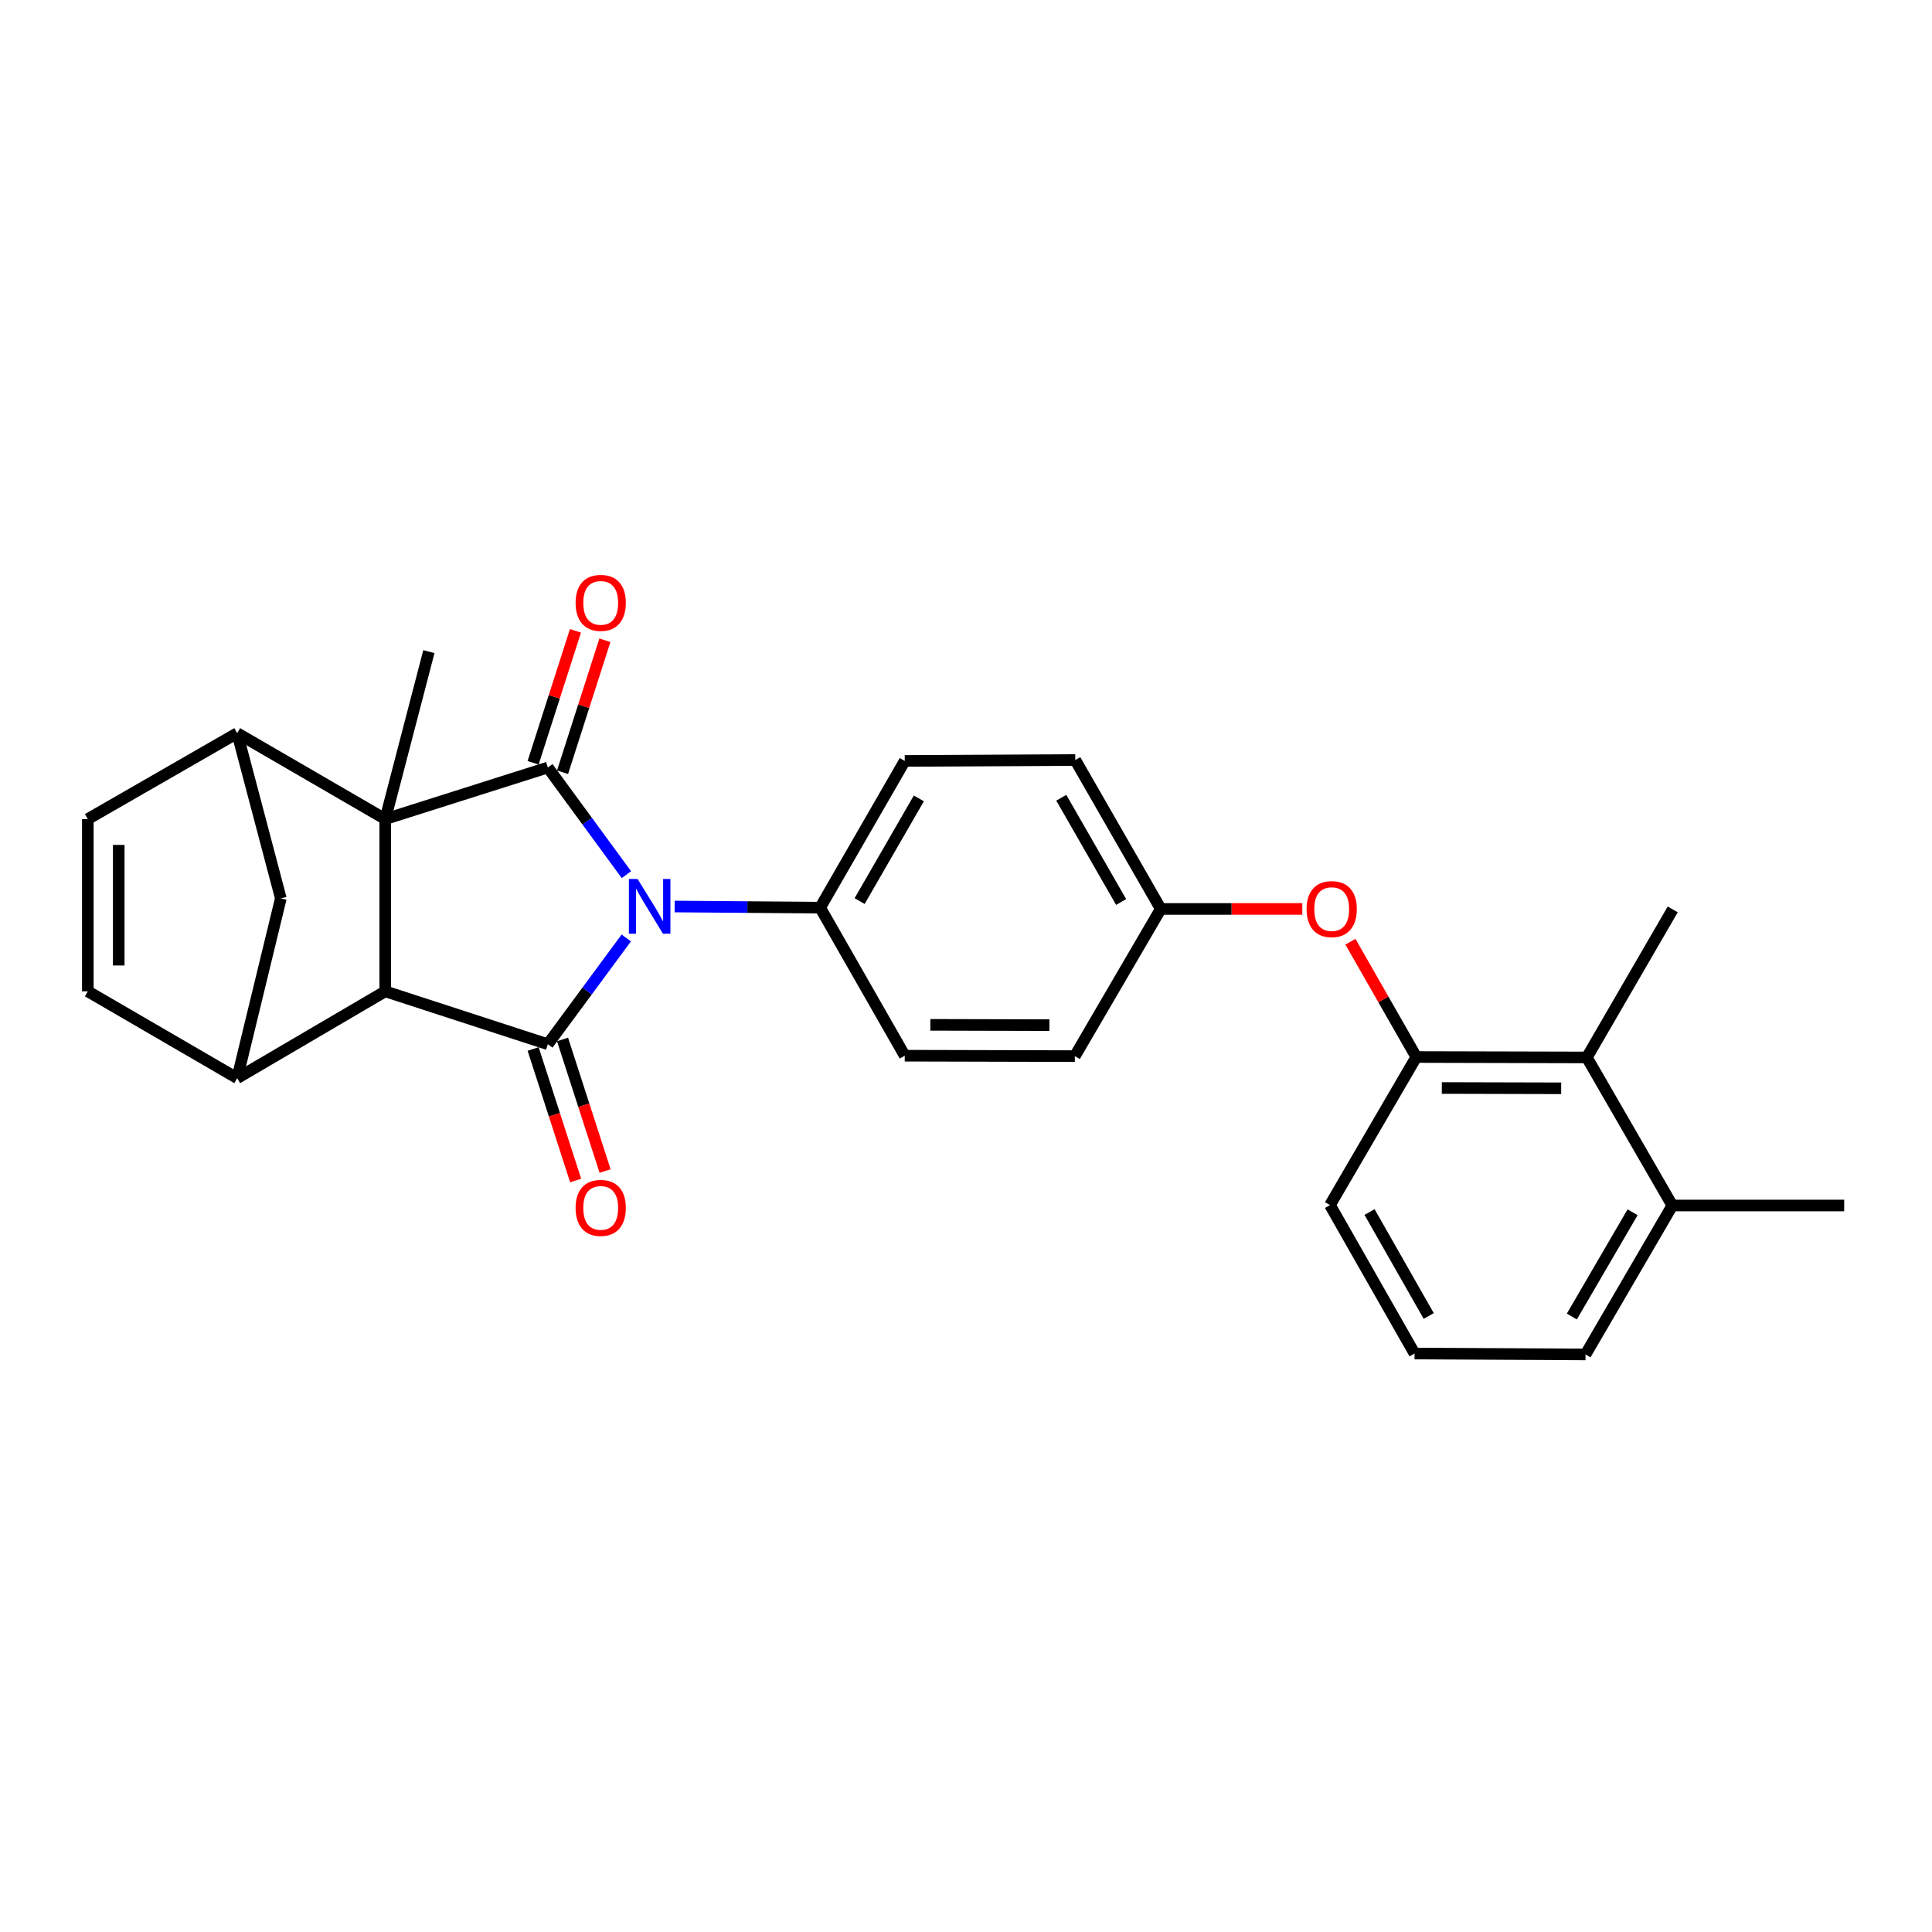 <?xml version='1.0' encoding='iso-8859-1'?>
<svg version='1.1' baseProfile='full'
              xmlns='http://www.w3.org/2000/svg'
                      xmlns:rdkit='http://www.rdkit.org/xml'
                      xmlns:xlink='http://www.w3.org/1999/xlink'
                  xml:space='preserve'
width='1000px' height='1000px' viewBox='0 0 1000 1000'>
<!-- END OF HEADER -->
<rect style='opacity:1.0;fill:#FFFFFF;stroke:none' width='1000' height='1000' x='0' y='0'> </rect>
<path class='bond-0' d='M 324.235,452.721 L 303.895,424.991' style='fill:none;fill-rule:evenodd;stroke:#0000FF;stroke-width:6px;stroke-linecap:butt;stroke-linejoin:miter;stroke-opacity:1' />
<path class='bond-0' d='M 303.895,424.991 L 283.555,397.26' style='fill:none;fill-rule:evenodd;stroke:#000000;stroke-width:6px;stroke-linecap:butt;stroke-linejoin:miter;stroke-opacity:1' />
<path class='bond-2' d='M 324.163,485.487 L 303.859,512.987' style='fill:none;fill-rule:evenodd;stroke:#0000FF;stroke-width:6px;stroke-linecap:butt;stroke-linejoin:miter;stroke-opacity:1' />
<path class='bond-2' d='M 303.859,512.987 L 283.555,540.487' style='fill:none;fill-rule:evenodd;stroke:#000000;stroke-width:6px;stroke-linecap:butt;stroke-linejoin:miter;stroke-opacity:1' />
<path class='bond-9' d='M 349.202,469.209 L 386.854,469.501' style='fill:none;fill-rule:evenodd;stroke:#0000FF;stroke-width:6px;stroke-linecap:butt;stroke-linejoin:miter;stroke-opacity:1' />
<path class='bond-9' d='M 386.854,469.501 L 424.506,469.793' style='fill:none;fill-rule:evenodd;stroke:#000000;stroke-width:6px;stroke-linecap:butt;stroke-linejoin:miter;stroke-opacity:1' />
<path class='bond-1' d='M 283.555,397.26 L 199.403,423.957' style='fill:none;fill-rule:evenodd;stroke:#000000;stroke-width:6px;stroke-linecap:butt;stroke-linejoin:miter;stroke-opacity:1' />
<path class='bond-12' d='M 291.174,399.705 L 302.132,365.555' style='fill:none;fill-rule:evenodd;stroke:#000000;stroke-width:6px;stroke-linecap:butt;stroke-linejoin:miter;stroke-opacity:1' />
<path class='bond-12' d='M 302.132,365.555 L 313.091,331.405' style='fill:none;fill-rule:evenodd;stroke:#FF0000;stroke-width:6px;stroke-linecap:butt;stroke-linejoin:miter;stroke-opacity:1' />
<path class='bond-12' d='M 275.937,394.815 L 286.896,360.665' style='fill:none;fill-rule:evenodd;stroke:#000000;stroke-width:6px;stroke-linecap:butt;stroke-linejoin:miter;stroke-opacity:1' />
<path class='bond-12' d='M 286.896,360.665 L 297.854,326.515' style='fill:none;fill-rule:evenodd;stroke:#FF0000;stroke-width:6px;stroke-linecap:butt;stroke-linejoin:miter;stroke-opacity:1' />
<path class='bond-4' d='M 199.403,423.957 L 122.771,379.48' style='fill:none;fill-rule:evenodd;stroke:#000000;stroke-width:6px;stroke-linecap:butt;stroke-linejoin:miter;stroke-opacity:1' />
<path class='bond-18' d='M 199.403,423.957 L 221.992,337.279' style='fill:none;fill-rule:evenodd;stroke:#000000;stroke-width:6px;stroke-linecap:butt;stroke-linejoin:miter;stroke-opacity:1' />
<path class='bond-27' d='M 199.403,423.957 L 199.403,513.114' style='fill:none;fill-rule:evenodd;stroke:#000000;stroke-width:6px;stroke-linecap:butt;stroke-linejoin:miter;stroke-opacity:1' />
<path class='bond-3' d='M 283.555,540.487 L 199.403,513.114' style='fill:none;fill-rule:evenodd;stroke:#000000;stroke-width:6px;stroke-linecap:butt;stroke-linejoin:miter;stroke-opacity:1' />
<path class='bond-13' d='M 275.943,542.949 L 286.953,576.993' style='fill:none;fill-rule:evenodd;stroke:#000000;stroke-width:6px;stroke-linecap:butt;stroke-linejoin:miter;stroke-opacity:1' />
<path class='bond-13' d='M 286.953,576.993 L 297.964,611.038' style='fill:none;fill-rule:evenodd;stroke:#FF0000;stroke-width:6px;stroke-linecap:butt;stroke-linejoin:miter;stroke-opacity:1' />
<path class='bond-13' d='M 291.168,538.025 L 302.179,572.069' style='fill:none;fill-rule:evenodd;stroke:#000000;stroke-width:6px;stroke-linecap:butt;stroke-linejoin:miter;stroke-opacity:1' />
<path class='bond-13' d='M 302.179,572.069 L 313.19,606.114' style='fill:none;fill-rule:evenodd;stroke:#FF0000;stroke-width:6px;stroke-linecap:butt;stroke-linejoin:miter;stroke-opacity:1' />
<path class='bond-5' d='M 199.403,513.114 L 122.771,558.053' style='fill:none;fill-rule:evenodd;stroke:#000000;stroke-width:6px;stroke-linecap:butt;stroke-linejoin:miter;stroke-opacity:1' />
<path class='bond-6' d='M 122.771,379.48 L 45.455,423.957' style='fill:none;fill-rule:evenodd;stroke:#000000;stroke-width:6px;stroke-linecap:butt;stroke-linejoin:miter;stroke-opacity:1' />
<path class='bond-29' d='M 122.771,379.48 L 145.36,465.002' style='fill:none;fill-rule:evenodd;stroke:#000000;stroke-width:6px;stroke-linecap:butt;stroke-linejoin:miter;stroke-opacity:1' />
<path class='bond-7' d='M 122.771,558.053 L 45.455,513.114' style='fill:none;fill-rule:evenodd;stroke:#000000;stroke-width:6px;stroke-linecap:butt;stroke-linejoin:miter;stroke-opacity:1' />
<path class='bond-8' d='M 122.771,558.053 L 145.36,465.002' style='fill:none;fill-rule:evenodd;stroke:#000000;stroke-width:6px;stroke-linecap:butt;stroke-linejoin:miter;stroke-opacity:1' />
<path class='bond-30' d='M 45.455,423.957 L 45.455,513.114' style='fill:none;fill-rule:evenodd;stroke:#000000;stroke-width:6px;stroke-linecap:butt;stroke-linejoin:miter;stroke-opacity:1' />
<path class='bond-30' d='M 61.456,437.33 L 61.456,499.741' style='fill:none;fill-rule:evenodd;stroke:#000000;stroke-width:6px;stroke-linecap:butt;stroke-linejoin:miter;stroke-opacity:1' />
<path class='bond-16' d='M 424.506,469.793 L 468.298,393.855' style='fill:none;fill-rule:evenodd;stroke:#000000;stroke-width:6px;stroke-linecap:butt;stroke-linejoin:miter;stroke-opacity:1' />
<path class='bond-16' d='M 444.937,466.397 L 475.592,413.24' style='fill:none;fill-rule:evenodd;stroke:#000000;stroke-width:6px;stroke-linecap:butt;stroke-linejoin:miter;stroke-opacity:1' />
<path class='bond-17' d='M 424.506,469.793 L 468.298,546.425' style='fill:none;fill-rule:evenodd;stroke:#000000;stroke-width:6px;stroke-linecap:butt;stroke-linejoin:miter;stroke-opacity:1' />
<path class='bond-10' d='M 733.078,547.11 L 716.029,517.273' style='fill:none;fill-rule:evenodd;stroke:#000000;stroke-width:6px;stroke-linecap:butt;stroke-linejoin:miter;stroke-opacity:1' />
<path class='bond-10' d='M 716.029,517.273 L 698.98,487.436' style='fill:none;fill-rule:evenodd;stroke:#FF0000;stroke-width:6px;stroke-linecap:butt;stroke-linejoin:miter;stroke-opacity:1' />
<path class='bond-11' d='M 733.078,547.11 L 821.347,547.332' style='fill:none;fill-rule:evenodd;stroke:#000000;stroke-width:6px;stroke-linecap:butt;stroke-linejoin:miter;stroke-opacity:1' />
<path class='bond-11' d='M 746.278,563.145 L 808.066,563.301' style='fill:none;fill-rule:evenodd;stroke:#000000;stroke-width:6px;stroke-linecap:butt;stroke-linejoin:miter;stroke-opacity:1' />
<path class='bond-22' d='M 733.078,547.11 L 688.397,623.741' style='fill:none;fill-rule:evenodd;stroke:#000000;stroke-width:6px;stroke-linecap:butt;stroke-linejoin:miter;stroke-opacity:1' />
<path class='bond-15' d='M 821.347,547.332 L 865.592,623.964' style='fill:none;fill-rule:evenodd;stroke:#000000;stroke-width:6px;stroke-linecap:butt;stroke-linejoin:miter;stroke-opacity:1' />
<path class='bond-24' d='M 821.347,547.332 L 865.806,470.7' style='fill:none;fill-rule:evenodd;stroke:#000000;stroke-width:6px;stroke-linecap:butt;stroke-linejoin:miter;stroke-opacity:1' />
<path class='bond-14' d='M 674.074,470.469 L 637.443,470.469' style='fill:none;fill-rule:evenodd;stroke:#FF0000;stroke-width:6px;stroke-linecap:butt;stroke-linejoin:miter;stroke-opacity:1' />
<path class='bond-14' d='M 637.443,470.469 L 600.813,470.469' style='fill:none;fill-rule:evenodd;stroke:#000000;stroke-width:6px;stroke-linecap:butt;stroke-linejoin:miter;stroke-opacity:1' />
<path class='bond-26' d='M 865.592,623.964 L 954.545,623.964' style='fill:none;fill-rule:evenodd;stroke:#000000;stroke-width:6px;stroke-linecap:butt;stroke-linejoin:miter;stroke-opacity:1' />
<path class='bond-31' d='M 865.592,623.964 L 820.662,701.058' style='fill:none;fill-rule:evenodd;stroke:#000000;stroke-width:6px;stroke-linecap:butt;stroke-linejoin:miter;stroke-opacity:1' />
<path class='bond-31' d='M 845.027,627.47 L 813.576,681.436' style='fill:none;fill-rule:evenodd;stroke:#000000;stroke-width:6px;stroke-linecap:butt;stroke-linejoin:miter;stroke-opacity:1' />
<path class='bond-20' d='M 468.298,393.855 L 556.558,393.384' style='fill:none;fill-rule:evenodd;stroke:#000000;stroke-width:6px;stroke-linecap:butt;stroke-linejoin:miter;stroke-opacity:1' />
<path class='bond-21' d='M 468.298,546.425 L 556.336,546.647' style='fill:none;fill-rule:evenodd;stroke:#000000;stroke-width:6px;stroke-linecap:butt;stroke-linejoin:miter;stroke-opacity:1' />
<path class='bond-21' d='M 481.544,530.457 L 543.171,530.612' style='fill:none;fill-rule:evenodd;stroke:#000000;stroke-width:6px;stroke-linecap:butt;stroke-linejoin:miter;stroke-opacity:1' />
<path class='bond-19' d='M 600.813,470.469 L 556.336,546.647' style='fill:none;fill-rule:evenodd;stroke:#000000;stroke-width:6px;stroke-linecap:butt;stroke-linejoin:miter;stroke-opacity:1' />
<path class='bond-28' d='M 600.813,470.469 L 556.558,393.384' style='fill:none;fill-rule:evenodd;stroke:#000000;stroke-width:6px;stroke-linecap:butt;stroke-linejoin:miter;stroke-opacity:1' />
<path class='bond-28' d='M 580.297,466.873 L 549.319,412.914' style='fill:none;fill-rule:evenodd;stroke:#000000;stroke-width:6px;stroke-linecap:butt;stroke-linejoin:miter;stroke-opacity:1' />
<path class='bond-23' d='M 688.397,623.741 L 732.171,700.595' style='fill:none;fill-rule:evenodd;stroke:#000000;stroke-width:6px;stroke-linecap:butt;stroke-linejoin:miter;stroke-opacity:1' />
<path class='bond-23' d='M 708.868,627.35 L 739.51,681.148' style='fill:none;fill-rule:evenodd;stroke:#000000;stroke-width:6px;stroke-linecap:butt;stroke-linejoin:miter;stroke-opacity:1' />
<path class='bond-25' d='M 732.171,700.595 L 820.662,701.058' style='fill:none;fill-rule:evenodd;stroke:#000000;stroke-width:6px;stroke-linecap:butt;stroke-linejoin:miter;stroke-opacity:1' />
<path  class='atom-0' d='M 329.995 454.949
L 339.275 469.949
Q 340.195 471.429, 341.675 474.109
Q 343.155 476.789, 343.235 476.949
L 343.235 454.949
L 346.995 454.949
L 346.995 483.269
L 343.115 483.269
L 333.155 466.869
Q 331.995 464.949, 330.755 462.749
Q 329.555 460.549, 329.195 459.869
L 329.195 483.269
L 325.515 483.269
L 325.515 454.949
L 329.995 454.949
' fill='#0000FF'/>
<path  class='atom-13' d='M 297.928 312.04
Q 297.928 305.24, 301.288 301.44
Q 304.648 297.64, 310.928 297.64
Q 317.208 297.64, 320.568 301.44
Q 323.928 305.24, 323.928 312.04
Q 323.928 318.92, 320.528 322.84
Q 317.128 326.72, 310.928 326.72
Q 304.688 326.72, 301.288 322.84
Q 297.928 318.96, 297.928 312.04
M 310.928 323.52
Q 315.248 323.52, 317.568 320.64
Q 319.928 317.72, 319.928 312.04
Q 319.928 306.48, 317.568 303.68
Q 315.248 300.84, 310.928 300.84
Q 306.608 300.84, 304.248 303.64
Q 301.928 306.44, 301.928 312.04
Q 301.928 317.76, 304.248 320.64
Q 306.608 323.52, 310.928 323.52
' fill='#FF0000'/>
<path  class='atom-14' d='M 297.928 625.199
Q 297.928 618.399, 301.288 614.599
Q 304.648 610.799, 310.928 610.799
Q 317.208 610.799, 320.568 614.599
Q 323.928 618.399, 323.928 625.199
Q 323.928 632.079, 320.528 635.999
Q 317.128 639.879, 310.928 639.879
Q 304.688 639.879, 301.288 635.999
Q 297.928 632.119, 297.928 625.199
M 310.928 636.679
Q 315.248 636.679, 317.568 633.799
Q 319.928 630.879, 319.928 625.199
Q 319.928 619.639, 317.568 616.839
Q 315.248 613.999, 310.928 613.999
Q 306.608 613.999, 304.248 616.799
Q 301.928 619.599, 301.928 625.199
Q 301.928 630.919, 304.248 633.799
Q 306.608 636.679, 310.928 636.679
' fill='#FF0000'/>
<path  class='atom-15' d='M 676.286 470.549
Q 676.286 463.749, 679.646 459.949
Q 683.006 456.149, 689.286 456.149
Q 695.566 456.149, 698.926 459.949
Q 702.286 463.749, 702.286 470.549
Q 702.286 477.429, 698.886 481.349
Q 695.486 485.229, 689.286 485.229
Q 683.046 485.229, 679.646 481.349
Q 676.286 477.469, 676.286 470.549
M 689.286 482.029
Q 693.606 482.029, 695.926 479.149
Q 698.286 476.229, 698.286 470.549
Q 698.286 464.989, 695.926 462.189
Q 693.606 459.349, 689.286 459.349
Q 684.966 459.349, 682.606 462.149
Q 680.286 464.949, 680.286 470.549
Q 680.286 476.269, 682.606 479.149
Q 684.966 482.029, 689.286 482.029
' fill='#FF0000'/>
</svg>
